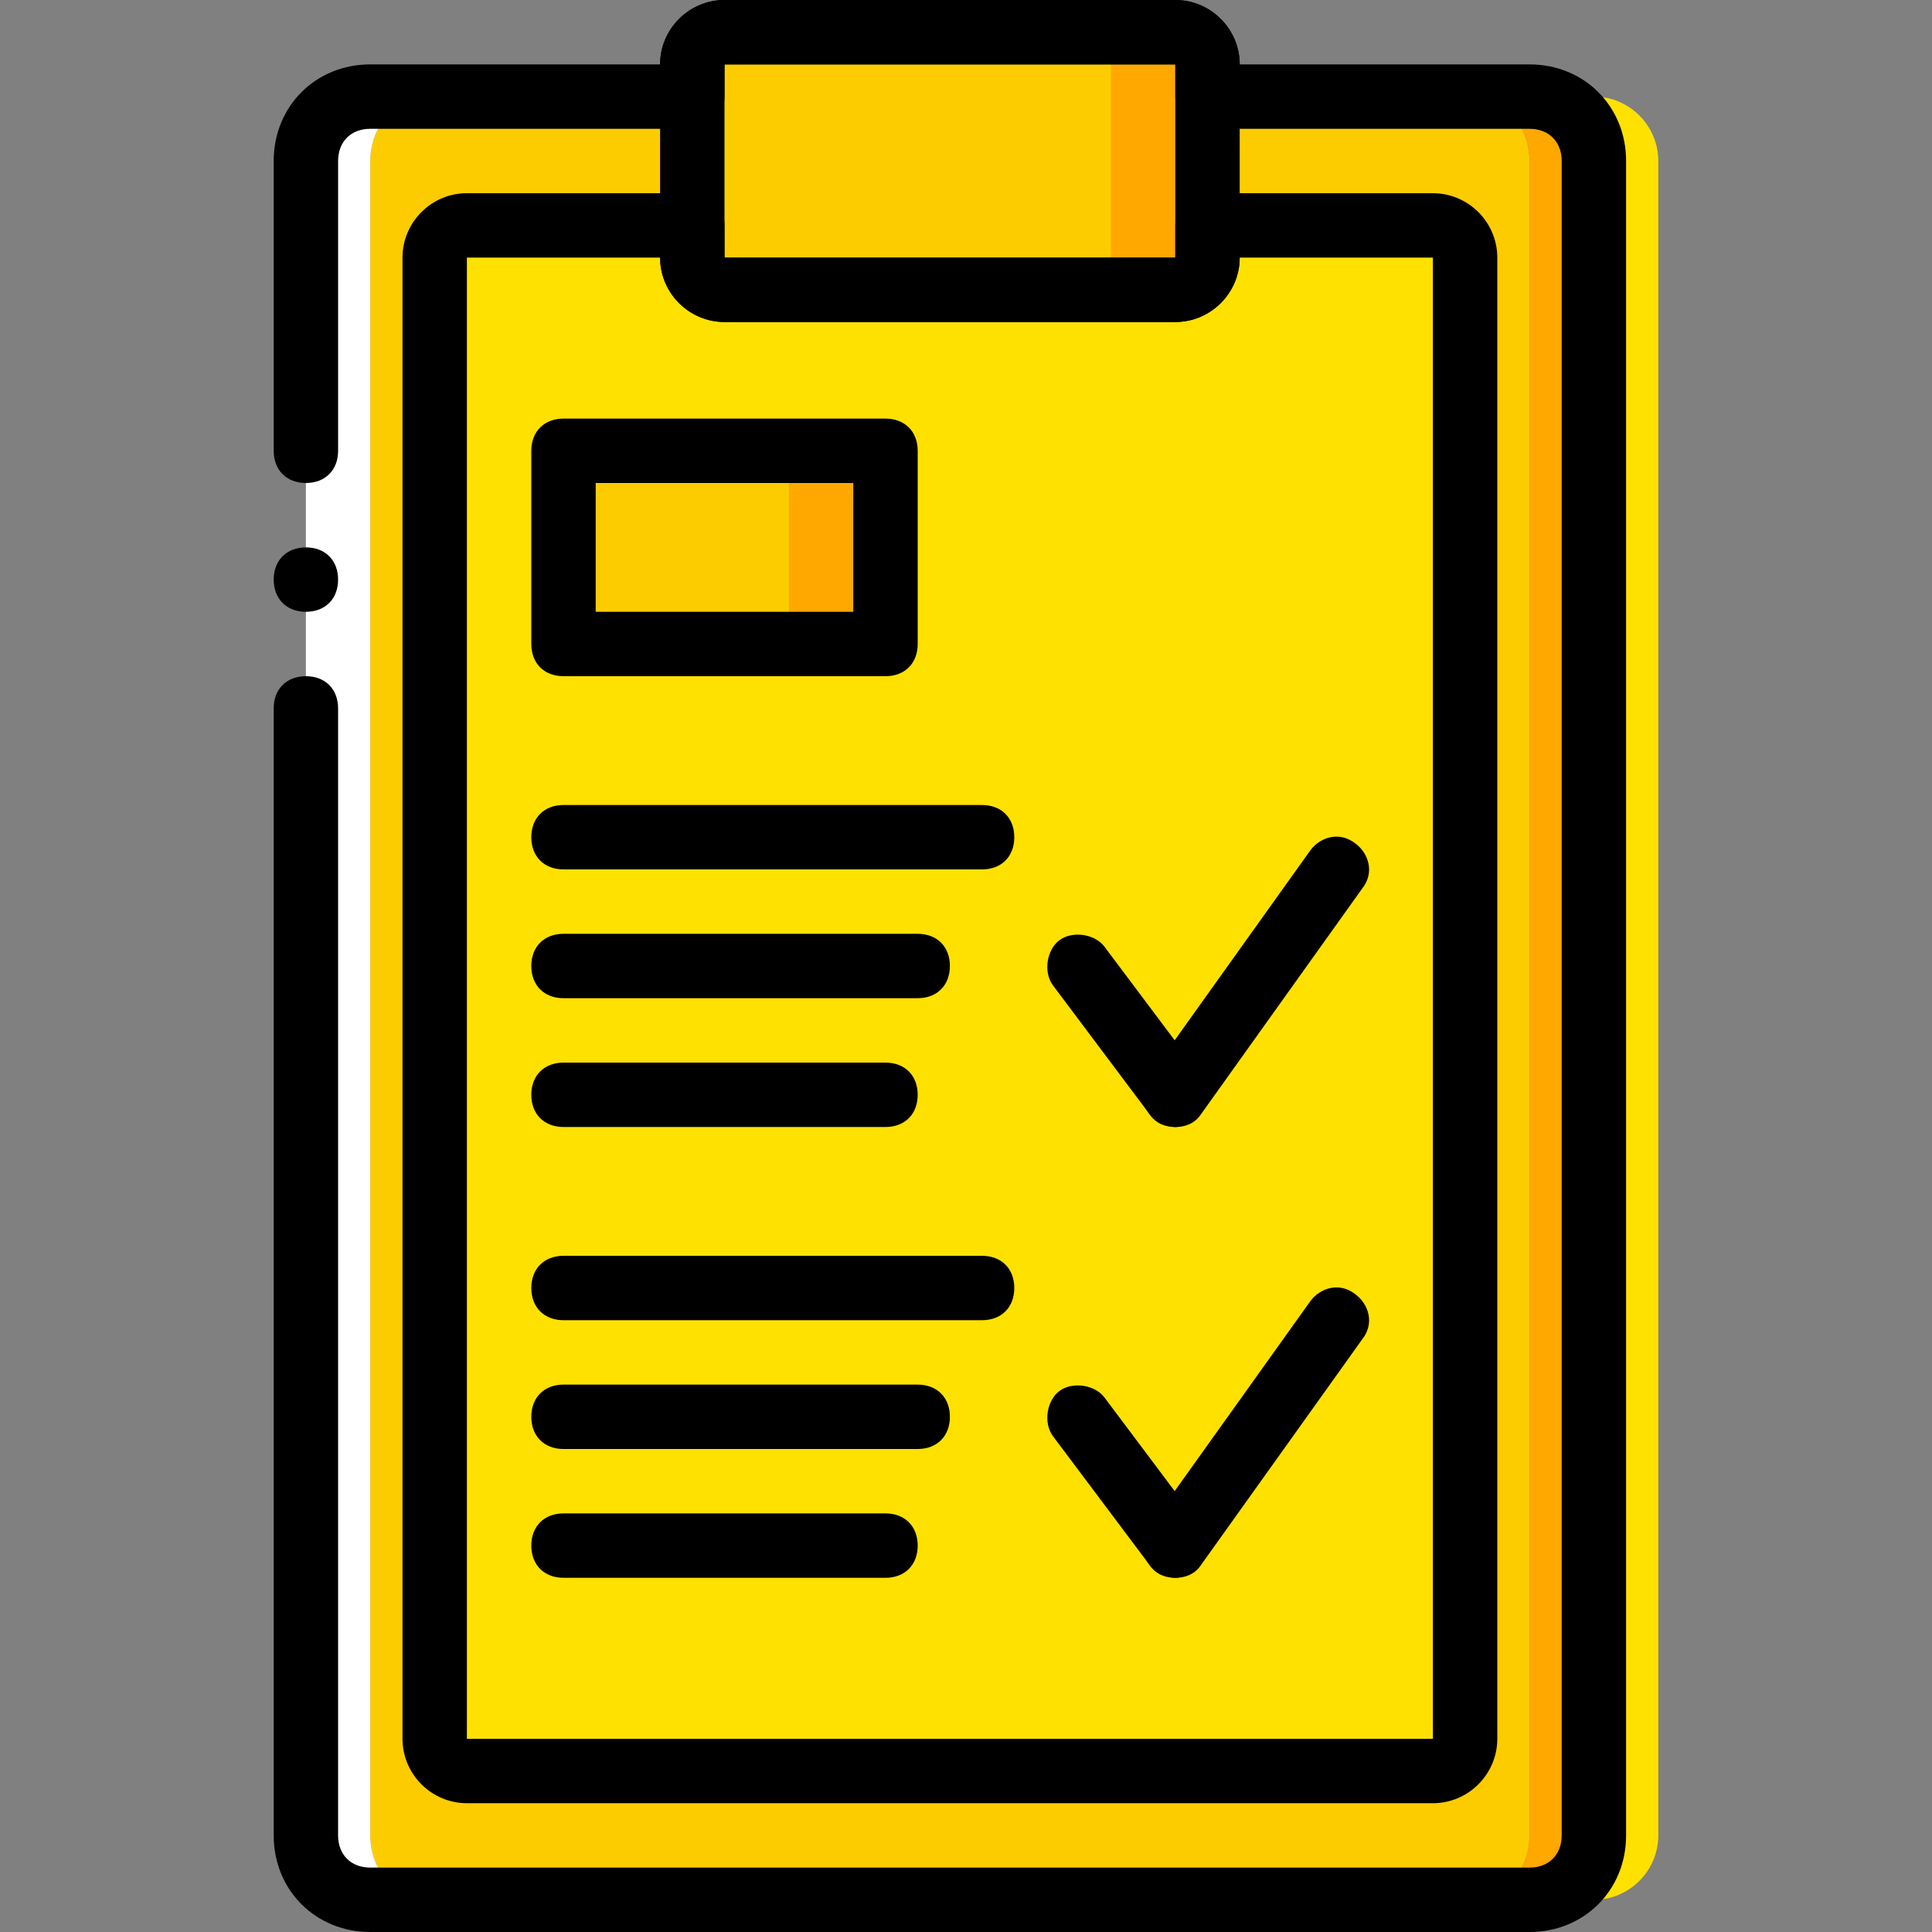 <?xml version="1.0" encoding="iso-8859-1"?>
<!-- Uploaded to: SVG Repo, www.svgrepo.com, Generator: SVG Repo Mixer Tools -->
<svg height="800px" width="800px" version="1.1" id="Layer_1" xmlns="http://www.w3.org/2000/svg" xmlns:xlink="http://www.w3.org/1999/xlink" 
	 viewBox="0 0 512 512" xml:space="preserve">
<rect x="0" y="0" width="512" height="512" fill="#808080" stroke="none"/>
<g transform="translate(0 1)">
	<path style="fill:#FFE100;" d="M422.4,24.6h-15.36c8.533,0,15.36,7.68,15.36,17.067V485.4c0,9.387-6.827,17.067-15.36,17.067h15.36
		c9.387,0,17.067-7.68,17.067-17.067V41.667C439.467,32.28,431.787,24.6,422.4,24.6"/>
	<path style="fill:#FDCC00;" d="M313.173,24.6v-8.533c0-5.12-3.413-8.533-7.68-8.533h-107.52c-4.267,0-7.68,3.413-7.68,8.533V24.6
		h-76.8c-8.533,0-15.36,7.68-15.36,17.067V485.4c0,9.387,6.827,17.067,15.36,17.067h276.48c8.533,0,15.36-7.68,15.36-17.067V41.667
		c0-9.387-6.827-17.067-15.36-17.067H313.173z"/>
	<path style="fill:#FFFFFF;" d="M98.133,485.4V41.667c0-9.387,6.827-17.067,15.36-17.067h-15.36c-9.387,0-17.067,7.68-17.067,17.067
		V485.4c0,9.387,7.68,17.067,17.067,17.067h15.36C104.96,502.467,98.133,494.787,98.133,485.4"/>
	<path style="fill:#FFA800;" d="M405.333,24.6h-15.36c8.533,0,15.36,7.68,15.36,17.067V485.4c0,9.387-6.827,17.067-15.36,17.067
		h15.36c9.387,0,17.067-7.68,17.067-17.067V41.667C422.4,32.28,414.72,24.6,405.333,24.6"/>
	<path style="fill:#FFE100;" d="M320,58.733v8.533c0,5.12-3.413,8.533-8.533,8.533H192c-5.12,0-8.533-3.413-8.533-8.533v-8.533
		h-59.733c-5.12,0-8.533,3.413-8.533,8.533V459.8c0,5.12,3.413,8.533,8.533,8.533h256c5.12,0,8.533-3.413,8.533-8.533V67.267
		c0-5.12-3.413-8.533-8.533-8.533H320z"/>
	<polygon style="fill:#FDCC00;" points="149.333,169.667 209.067,169.667 209.067,118.467 149.333,118.467 	"/>
	<polygon style="fill:#FFA800;" points="209.067,169.667 234.667,169.667 234.667,118.467 209.067,118.467 	"/>
	<path style="fill:#FDCC00;" d="M285.867,75.8H192c-5.12,0-8.533-3.413-8.533-8.533v-51.2c0-5.12,3.413-8.533,8.533-8.533h93.867
		c5.12,0,8.533,3.413,8.533,8.533v51.2C294.4,72.387,290.987,75.8,285.867,75.8"/>
	<path style="fill:#FFA800;" d="M311.467,7.533h-25.6c5.12,0,8.533,3.413,8.533,8.533v51.2c0,5.12-3.413,8.533-8.533,8.533h25.6
		c5.12,0,8.533-3.413,8.533-8.533v-51.2C320,10.947,316.587,7.533,311.467,7.533"/>
	<path d="M405.333,511h-307.2c-14.507,0-25.6-11.093-25.6-25.6V186.733c0-5.12,3.413-8.533,8.533-8.533
		c5.12,0,8.533,3.413,8.533,8.533V485.4c0,5.12,3.413,8.533,8.533,8.533h307.2c5.12,0,8.533-3.413,8.533-8.533V41.667
		c0-5.12-3.413-8.533-8.533-8.533H320c-5.12,0-8.533-3.413-8.533-8.533v-8.533H192V24.6c0,5.12-3.413,8.533-8.533,8.533H98.133
		c-5.12,0-8.533,3.413-8.533,8.533v76.8c0,5.12-3.413,8.533-8.533,8.533c-5.12,0-8.533-3.413-8.533-8.533v-76.8
		c0-14.507,11.093-25.6,25.6-25.6h76.8C174.933,6.68,182.613-1,192-1h119.467c9.387,0,17.067,7.68,17.067,17.067h76.8
		c14.507,0,25.6,11.093,25.6,25.6V485.4C430.933,499.907,419.84,511,405.333,511z"/>
	<path d="M89.6,152.6c0-5.12-3.413-8.533-8.533-8.533c-5.12,0-8.533,3.413-8.533,8.533c0,5.12,3.413,8.533,8.533,8.533
		C86.187,161.133,89.6,157.72,89.6,152.6"/>
	<path d="M311.467,84.333H192c-9.387,0-17.067-7.68-17.067-17.067v-51.2C174.933,6.68,182.613-1,192-1h119.467
		c9.387,0,17.067,7.68,17.067,17.067v51.2C328.533,76.653,320.853,84.333,311.467,84.333z M311.467,67.267V75.8V67.267
		L311.467,67.267z M192,16.067v51.2h119.467v-51.2H192z"/>
	<path d="M379.733,476.867h-256c-9.387,0-17.067-7.68-17.067-17.067V67.267c0-9.387,7.68-17.067,17.067-17.067h59.733
		c5.12,0,8.533,3.413,8.533,8.533v8.533h119.467v-8.533c0-5.12,3.413-8.533,8.533-8.533h59.733c9.387,0,17.067,7.68,17.067,17.067
		V459.8C396.8,469.187,389.12,476.867,379.733,476.867z M123.733,67.267V459.8h256V67.267h-51.2c0,9.387-7.68,17.067-17.067,17.067
		H192c-9.387,0-17.067-7.68-17.067-17.067H123.733z"/>
	<path d="M234.667,178.2h-85.333c-5.12,0-8.533-3.413-8.533-8.533v-51.2c0-5.12,3.413-8.533,8.533-8.533h85.333
		c5.12,0,8.533,3.413,8.533,8.533v51.2C243.2,174.787,239.787,178.2,234.667,178.2z M157.867,161.133h68.267V127h-68.267V161.133z"
		/>
	<path d="M260.267,229.4H149.333c-5.12,0-8.533-3.413-8.533-8.533c0-5.12,3.413-8.533,8.533-8.533h110.933
		c5.12,0,8.533,3.413,8.533,8.533C268.8,225.987,265.387,229.4,260.267,229.4z"/>
	<path d="M243.2,263.533h-93.867c-5.12,0-8.533-3.413-8.533-8.533s3.413-8.533,8.533-8.533H243.2c5.12,0,8.533,3.413,8.533,8.533
		S248.32,263.533,243.2,263.533z"/>
	<path d="M234.667,297.667h-85.333c-5.12,0-8.533-3.413-8.533-8.533c0-5.12,3.413-8.533,8.533-8.533h85.333
		c5.12,0,8.533,3.413,8.533,8.533C243.2,294.253,239.787,297.667,234.667,297.667z"/>
	<path d="M311.467,297.667c-2.56,0-5.12-0.853-6.827-3.413l-25.6-34.133c-2.56-3.413-1.707-9.387,1.707-11.947
		c3.413-2.56,9.387-1.707,11.947,1.707l25.6,34.133c2.56,3.413,1.707,9.387-1.707,11.947
		C314.88,296.813,313.173,297.667,311.467,297.667z"/>
	<path d="M311.467,297.667c-1.707,0-3.413-0.853-5.12-1.707c-3.413-2.56-5.12-7.68-1.707-11.947l42.667-59.733
		c2.56-3.413,7.68-5.12,11.947-1.707c3.413,2.56,5.12,7.68,1.707,11.947l-42.667,59.733
		C316.587,296.813,314.027,297.667,311.467,297.667z"/>
	<path d="M260.267,348.867H149.333c-5.12,0-8.533-3.413-8.533-8.533c0-5.12,3.413-8.533,8.533-8.533h110.933
		c5.12,0,8.533,3.413,8.533,8.533C268.8,345.453,265.387,348.867,260.267,348.867z"/>
	<path d="M243.2,383h-93.867c-5.12,0-8.533-3.413-8.533-8.533c0-5.12,3.413-8.533,8.533-8.533H243.2c5.12,0,8.533,3.413,8.533,8.533
		C251.733,379.587,248.32,383,243.2,383z"/>
	<path d="M234.667,417.133h-85.333c-5.12,0-8.533-3.413-8.533-8.533c0-5.12,3.413-8.533,8.533-8.533h85.333
		c5.12,0,8.533,3.413,8.533,8.533C243.2,413.72,239.787,417.133,234.667,417.133z"/>
	<path d="M311.467,417.133c-2.56,0-5.12-0.853-6.827-3.413l-25.6-34.133c-2.56-3.413-1.707-9.387,1.707-11.947
		c3.413-2.56,9.387-1.707,11.947,1.707l25.6,34.133c2.56,3.413,1.707,9.387-1.707,11.947
		C314.88,416.28,313.173,417.133,311.467,417.133z"/>
	<path d="M311.467,417.133c-1.707,0-3.413-0.853-5.12-1.707c-3.413-2.56-5.12-7.68-1.707-11.947l42.667-59.733
		c2.56-3.413,7.68-5.12,11.947-1.707c3.413,2.56,5.12,7.68,1.707,11.947l-42.667,59.733
		C316.587,416.28,314.027,417.133,311.467,417.133z"/>
</g>
</svg>